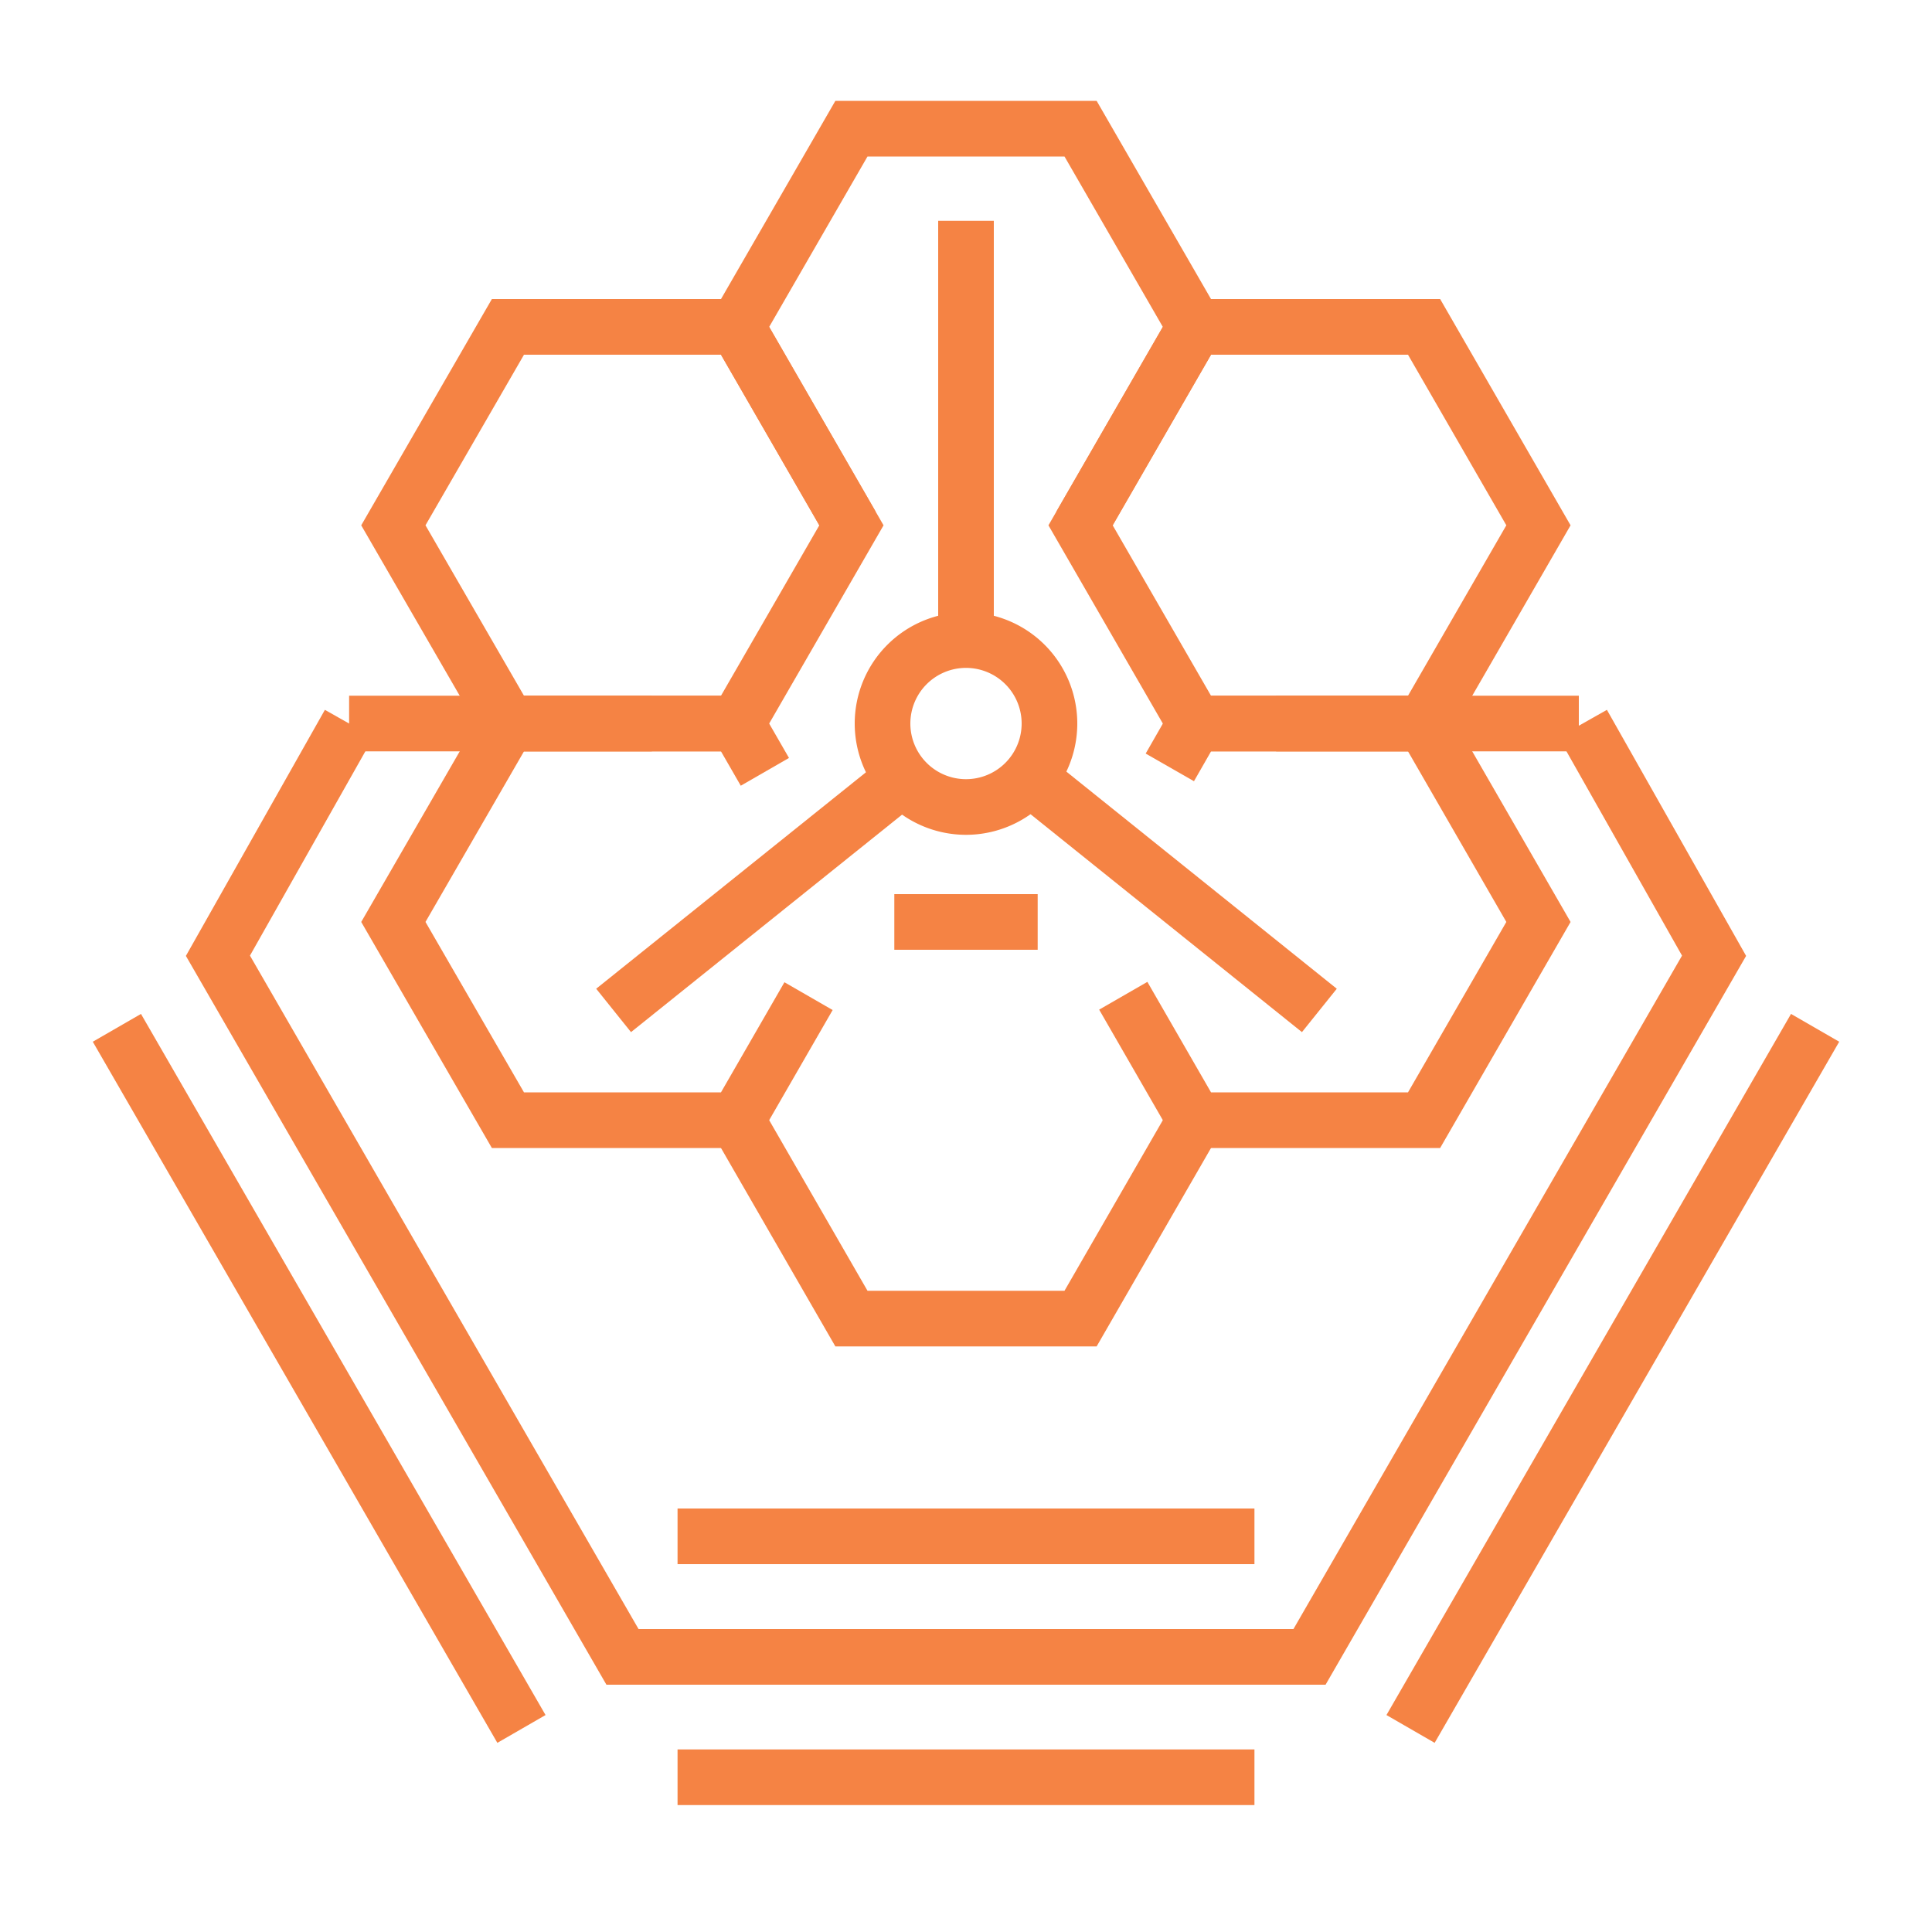 <svg id="Layer_1" data-name="Layer 1" xmlns="http://www.w3.org/2000/svg" viewBox="0 0 100 100"><defs><style>.cls-1{fill:none;stroke:#f58344;stroke-miterlimit:10;stroke-width:2.88px;}</style></defs><title>blending_icon</title><line class="cls-1" x1="6.05" y1="53.2" x2="26.99" y2="89.49"/><line class="cls-1" x1="93.95" y1="53.2" x2="73.01" y2="89.49"/><line class="cls-1" x1="46.29" y1="47.72" x2="53.71" y2="47.72"/><polyline class="cls-1" points="44.07 27.19 38.15 16.92 44.07 6.66 55.93 6.66 61.85 16.92 55.93 27.19"/><polyline class="cls-1" points="61.85 57.98 55.93 68.25 44.07 68.25 38.15 57.98"/><polygon class="cls-1" points="26.29 37.45 20.36 27.19 26.29 16.92 38.15 16.92 44.07 27.19 38.15 37.45 26.29 37.45"/><polyline class="cls-1" points="41.85 51.56 38.15 57.98 26.29 57.98 20.36 47.72 26.29 37.45 38.15 37.45 39.59 39.95"/><polygon class="cls-1" points="61.85 37.45 55.93 27.19 61.85 16.92 73.71 16.92 79.63 27.19 73.71 37.45 61.85 37.45"/><polyline class="cls-1" points="60.55 39.72 61.85 37.45 73.71 37.45 79.63 47.72 73.71 57.98 61.85 57.98 58.14 51.54"/><polyline class="cls-1" points="18.07 37.45 11.28 49.47 32.22 85.76 50 85.76"/><polyline class="cls-1" points="81.92 37.45 88.72 49.47 67.78 85.76 50 85.76"/><line class="cls-1" x1="35.07" y1="79.52" x2="64.93" y2="79.52"/><line class="cls-1" x1="35.07" y1="91.99" x2="64.93" y2="91.99"/><path class="cls-1" d="M54.32,37.45A4.32,4.32,0,1,1,50,33.13,4.32,4.32,0,0,1,54.32,37.45Z"/><line class="cls-1" x1="50" y1="11.43" x2="50" y2="33.13"/><line class="cls-1" x1="33.74" y1="37.45" x2="18.07" y2="37.45"/><line class="cls-1" x1="81.72" y1="37.45" x2="66.05" y2="37.45"/><line class="cls-1" x1="46.74" y1="40.28" x2="31.76" y2="52.3"/><line class="cls-1" x1="53.32" y1="40.28" x2="68.29" y2="52.3"/></svg>
